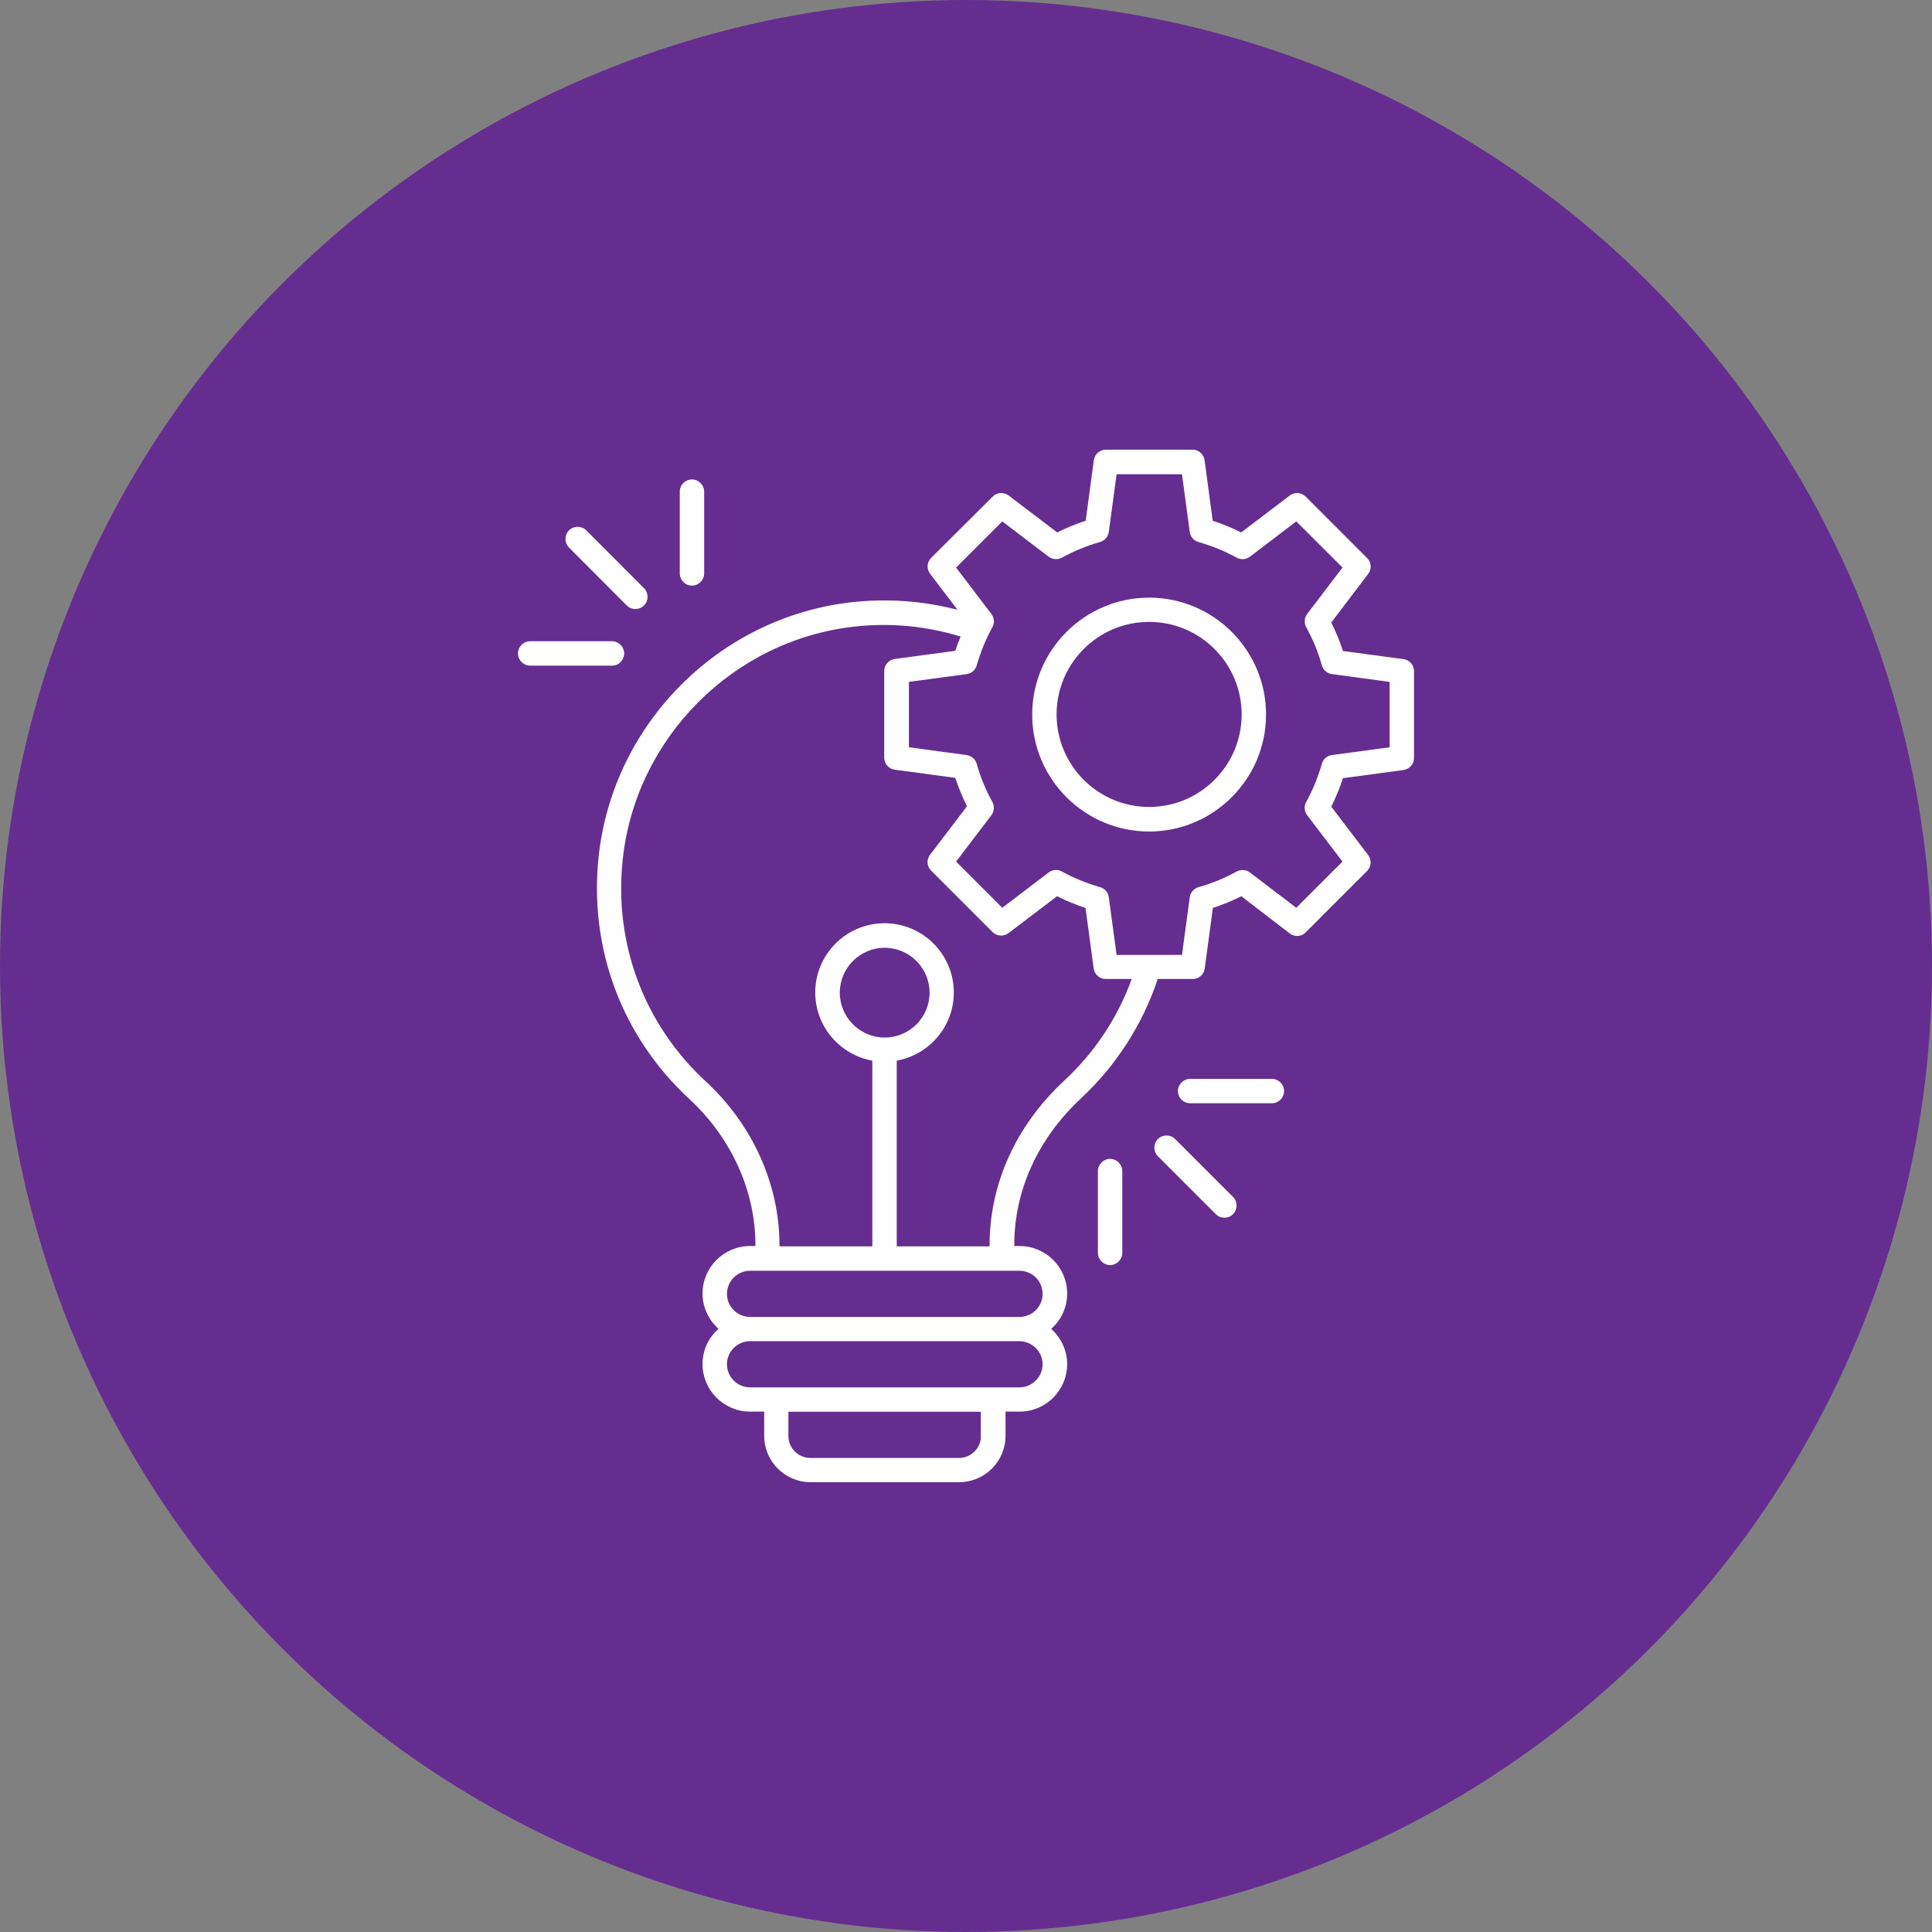<svg width="90" height="90" viewBox="0 0 90 90" fill="none" xmlns="http://www.w3.org/2000/svg">
<rect x="0" y="0" width="90" height="90" fill="#808080" stroke="none"/>
<circle cx="45" cy="45" r="45" fill="#662D91"/>
<path d="M65.379 30.705L62.561 30.326C62.409 29.864 62.227 29.424 62.015 29L63.735 26.735C63.909 26.508 63.886 26.189 63.682 25.992L60.826 23.136C60.621 22.932 60.303 22.917 60.083 23.083L57.818 24.803C57.394 24.591 56.955 24.409 56.492 24.258L56.114 21.439C56.076 21.159 55.833 20.947 55.553 20.947H51.515C51.227 20.947 50.992 21.159 50.955 21.439L50.576 24.258C50.114 24.409 49.674 24.591 49.25 24.803L46.985 23.083C46.758 22.909 46.44 22.932 46.242 23.136L43.379 25.985C43.174 26.189 43.159 26.508 43.326 26.727L44.606 28.409C43.015 27.992 41.364 27.871 39.682 28.053C33.5 28.742 28.538 33.727 27.886 39.917C27.432 44.189 28.977 48.303 32.121 51.205C34.068 53.008 35.19 55.477 35.19 57.985V58.045H34.94C33.72 58.045 32.727 59.038 32.727 60.258C32.727 60.909 33.015 61.492 33.47 61.902C33.015 62.303 32.727 62.886 32.727 63.545C32.727 64.765 33.72 65.758 34.94 65.758H35.599V66.886C35.599 68.076 36.568 69.046 37.758 69.046H44.682C45.871 69.046 46.841 68.076 46.841 66.886V65.758H47.5C48.72 65.758 49.712 64.765 49.712 63.545C49.712 62.894 49.417 62.311 48.97 61.902C49.424 61.5 49.712 60.917 49.712 60.258C49.712 59.038 48.72 58.045 47.5 58.045H47.25V57.985C47.25 55.447 48.356 53.03 50.356 51.167C52 49.636 53.227 47.72 53.932 45.606H55.561C55.849 45.606 56.083 45.394 56.121 45.114L56.5 42.295C56.962 42.144 57.402 41.962 57.826 41.75L60.083 43.485C60.311 43.659 60.629 43.636 60.826 43.432L63.682 40.576C63.886 40.371 63.902 40.053 63.735 39.833L62.015 37.576C62.227 37.152 62.409 36.712 62.561 36.25L65.379 35.871C65.659 35.833 65.871 35.591 65.871 35.311V31.273C65.871 30.977 65.659 30.742 65.379 30.705ZM45.697 66.894C45.697 67.455 45.242 67.917 44.674 67.917H37.75C37.19 67.917 36.727 67.462 36.727 66.894V65.765H45.69V66.894H45.697ZM48.568 63.553C48.568 64.144 48.083 64.629 47.492 64.629H46.265H36.167H34.94C34.349 64.629 33.864 64.144 33.864 63.553C33.864 62.962 34.349 62.477 34.94 62.477H47.492C48.083 62.485 48.568 62.962 48.568 63.553ZM48.568 60.273C48.568 60.864 48.083 61.349 47.492 61.349H34.94C34.349 61.349 33.864 60.864 33.864 60.273C33.864 59.682 34.349 59.197 34.94 59.197H35.758H46.674H47.492C48.083 59.197 48.568 59.674 48.568 60.273ZM41.212 48.333C40.061 48.333 39.121 47.394 39.121 46.242C39.121 45.091 40.061 44.152 41.212 44.152C42.364 44.152 43.303 45.091 43.303 46.242C43.303 47.394 42.371 48.333 41.212 48.333ZM49.568 50.349C47.333 52.424 46.099 55.144 46.099 58V58.061H41.773V49.409C43.28 49.136 44.432 47.826 44.432 46.235C44.432 44.455 42.985 43.008 41.205 43.008C39.424 43.008 37.977 44.455 37.977 46.235C37.977 47.818 39.129 49.136 40.636 49.409V58.061H36.311V58C36.311 55.174 35.061 52.394 32.879 50.379C30.008 47.727 28.591 43.962 29.008 40.045C29.606 34.386 34.144 29.818 39.803 29.189C41.5 29 43.159 29.167 44.75 29.652C44.659 29.871 44.576 30.091 44.5 30.318L41.682 30.697C41.402 30.735 41.19 30.977 41.19 31.258V35.295C41.19 35.583 41.402 35.818 41.682 35.856L44.5 36.235C44.652 36.697 44.833 37.136 45.045 37.561L43.326 39.818C43.152 40.045 43.174 40.364 43.379 40.561L46.235 43.417C46.44 43.621 46.758 43.636 46.977 43.47L49.242 41.75C49.667 41.962 50.106 42.144 50.568 42.295L50.947 45.114C50.985 45.394 51.227 45.606 51.508 45.606H52.72C52.068 47.409 50.985 49.038 49.568 50.349ZM64.735 34.811L62.045 35.174C61.818 35.205 61.636 35.364 61.576 35.583C61.394 36.212 61.152 36.811 60.849 37.356C60.735 37.553 60.758 37.795 60.894 37.977L62.538 40.136L60.386 42.288L58.227 40.644C58.045 40.508 57.803 40.492 57.606 40.599C57.061 40.902 56.462 41.152 55.833 41.326C55.614 41.386 55.455 41.576 55.424 41.795L55.061 44.485H52.015L51.652 41.795C51.621 41.568 51.462 41.386 51.242 41.326C50.614 41.144 50.015 40.902 49.47 40.599C49.273 40.485 49.03 40.508 48.849 40.644L46.69 42.288L44.538 40.136L46.182 37.977C46.318 37.795 46.333 37.553 46.227 37.356C45.924 36.811 45.674 36.212 45.5 35.583C45.44 35.364 45.25 35.205 45.03 35.174L42.341 34.811V31.765L45.03 31.402C45.258 31.371 45.44 31.212 45.5 30.992C45.682 30.364 45.924 29.773 46.227 29.22C46.341 29.023 46.318 28.78 46.182 28.599L44.538 26.439L46.69 24.288L48.849 25.932C49.03 26.068 49.273 26.083 49.47 25.977C50.023 25.674 50.614 25.424 51.242 25.25C51.462 25.189 51.621 25 51.652 24.78L52.015 22.091H55.061L55.424 24.78C55.455 25.008 55.614 25.189 55.833 25.25C56.462 25.432 57.053 25.674 57.606 25.977C57.803 26.083 58.045 26.068 58.227 25.932L60.386 24.288L62.538 26.439L60.894 28.599C60.758 28.78 60.742 29.023 60.849 29.22C61.152 29.765 61.402 30.364 61.576 30.992C61.636 31.212 61.826 31.371 62.045 31.402L64.735 31.765V34.811Z" fill="white"/>
<path d="M53.531 27.841C50.531 27.841 48.084 30.28 48.084 33.288C48.084 36.296 50.531 38.735 53.531 38.735C56.531 38.735 58.977 36.288 58.977 33.288C58.977 30.288 56.538 27.841 53.531 27.841ZM53.531 37.591C51.152 37.591 49.22 35.659 49.22 33.281C49.22 30.902 51.152 28.97 53.531 28.97C55.909 28.97 57.841 30.902 57.841 33.281C57.841 35.659 55.909 37.591 53.531 37.591Z" fill="white"/>
<path d="M54.742 53.061C54.523 52.841 54.159 52.841 53.939 53.061C53.72 53.281 53.72 53.644 53.939 53.864L56.636 56.561C56.75 56.674 56.894 56.727 57.038 56.727C57.182 56.727 57.326 56.674 57.439 56.561C57.659 56.341 57.659 55.977 57.439 55.758L54.742 53.061Z" fill="white"/>
<path d="M51.712 53.985C51.402 53.985 51.144 54.242 51.144 54.553V58.364C51.144 58.674 51.402 58.932 51.712 58.932C52.023 58.932 52.28 58.674 52.28 58.364V54.553C52.28 54.242 52.023 53.985 51.712 53.985Z" fill="white"/>
<path d="M59.25 50.258H55.44C55.129 50.258 54.871 50.515 54.871 50.826C54.871 51.136 55.129 51.394 55.44 51.394H59.25C59.561 51.394 59.818 51.136 59.818 50.826C59.818 50.515 59.561 50.258 59.25 50.258Z" fill="white"/>
<path d="M29.197 28.205C29.311 28.318 29.455 28.371 29.599 28.371C29.743 28.371 29.887 28.318 30 28.205C30.22 27.985 30.22 27.621 30 27.401L27.311 24.705C27.091 24.485 26.727 24.485 26.508 24.705C26.288 24.924 26.288 25.288 26.508 25.508L29.197 28.205Z" fill="white"/>
<path d="M32.235 27.28C32.545 27.28 32.803 27.023 32.803 26.712V22.902C32.803 22.591 32.545 22.334 32.235 22.334C31.924 22.334 31.667 22.584 31.667 22.902V26.712C31.667 27.023 31.924 27.28 32.235 27.28Z" fill="white"/>
<path d="M29.076 30.439C29.076 30.129 28.818 29.871 28.508 29.871H24.697C24.387 29.871 24.129 30.129 24.129 30.439C24.129 30.75 24.387 31.008 24.697 31.008H28.508C28.826 31.008 29.076 30.75 29.076 30.439Z" fill="white"/>
</svg>
